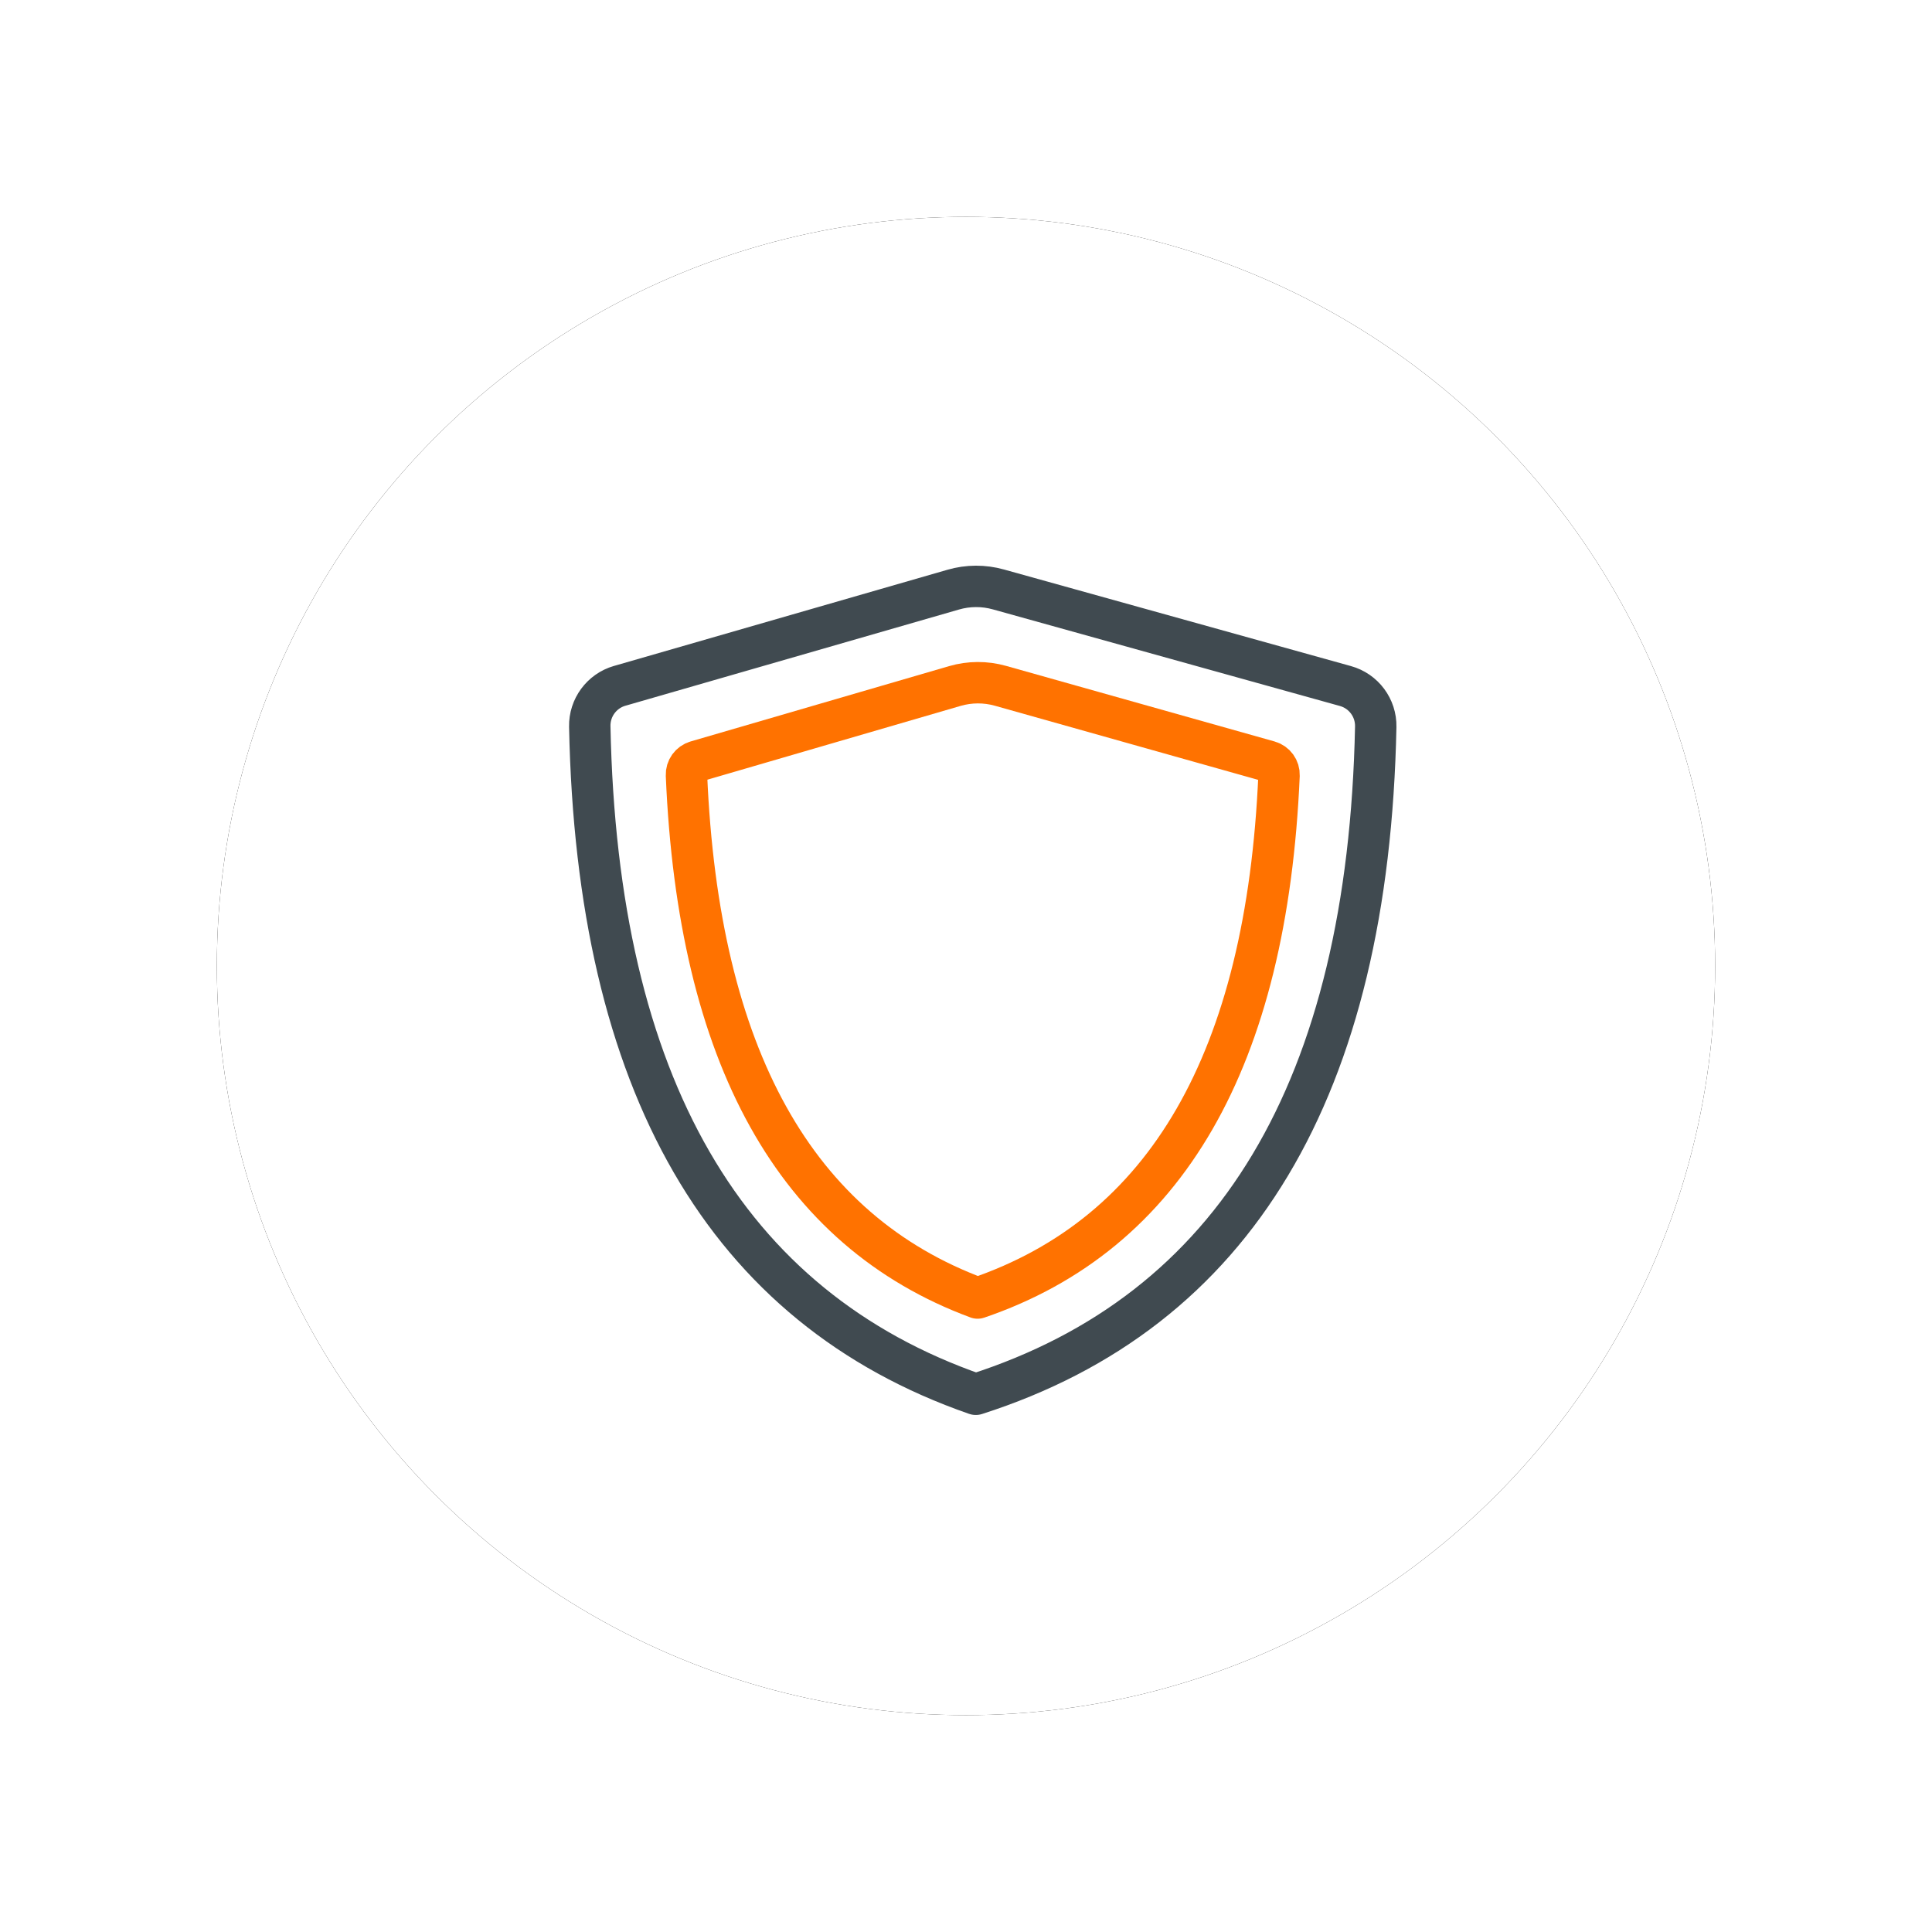 <svg xmlns="http://www.w3.org/2000/svg" xmlns:xlink="http://www.w3.org/1999/xlink" width="98" height="98" viewBox="0 0 98 98">
    <defs>
        <filter id="cdp2be0vya" width="143.4%" height="143.4%" x="-21.7%" y="-21.7%" filterUnits="objectBoundingBox">
            <feOffset in="SourceAlpha" result="shadowOffsetOuter1"/>
            <feGaussianBlur in="shadowOffsetOuter1" result="shadowBlurOuter1" stdDeviation="5.5"/>
            <feColorMatrix in="shadowBlurOuter1" values="0 0 0 0 0 0 0 0 0 0 0 0 0 0 0 0 0 0 0.112 0"/>
        </filter>
        <circle id="q4n7z6z52b" cx="38" cy="38" r="38"/>
    </defs>
    <g fill="none" fill-rule="evenodd">
        <g>
            <g>
                <g>
                    <g transform="translate(-854 -1435) translate(865 1446)">
                        <use fill="#000" filter="url(#cdp2be0vya)" xlink:href="#q4n7z6z52b"/>
                        <use fill="#FFF" xlink:href="#q4n7z6z52b"/>
                    </g>
                </g>
                <g stroke-linejoin="round" stroke-width="2.1">
                    <path stroke="#FF7200" d="M17.325 14.618l13.108-3.82c.755-.22 1.557-.224 2.314-.011l13.622 3.835c.312.088.523.38.51.704-.622 14.41-5.718 23.249-15.29 26.516-9.24-3.42-14.163-12.261-14.768-26.522-.014-.322.194-.611.504-.702z" transform="translate(-854 -1435) translate(865 1446) translate(7 13)"/>
                    <path stroke="#404A50" d="M13.434 10.789l16.92-4.88c.747-.216 1.54-.22 2.29-.01l17.603 4.9c.924.257 1.556 1.107 1.537 2.066-.375 18.358-7.137 29.644-20.287 33.859-12.692-4.413-19.22-15.705-19.581-33.876-.019-.95.604-1.796 1.518-2.06z" transform="translate(-854 -1435) translate(865 1446) translate(7 13)"/>
                </g>
            </g>
        </g>
    </g>
</svg>
